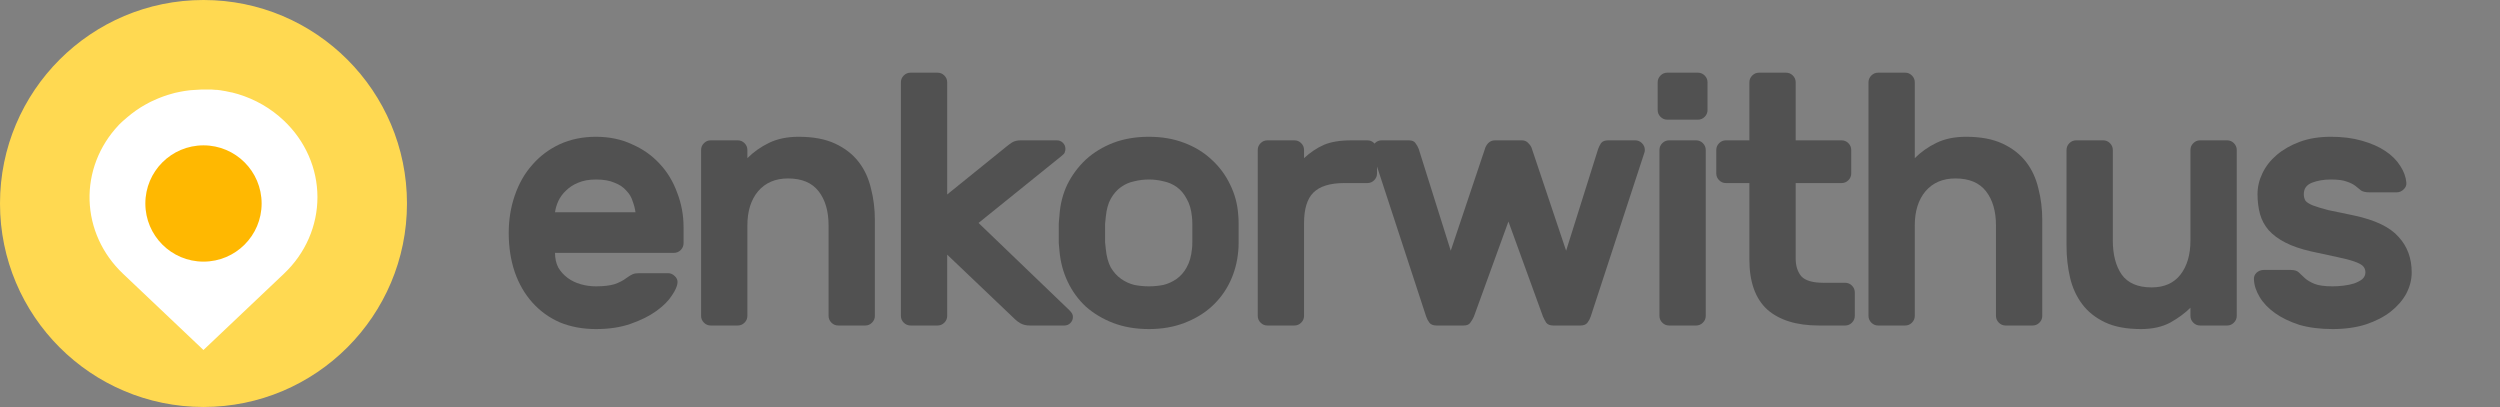 <svg width="172" height="28" viewBox="0 0 172 28" fill="none" xmlns="http://www.w3.org/2000/svg">
<rect x="0" y="0" width="172" height="28" fill="#808080" stroke="none"/>
<g clip-path="url(#clip0_8186_25777)">
<circle cx="14" cy="14" r="14" fill="#FFD951"/>
<path d="M19.528 8.296C19.417 8.188 19.3 8.087 19.181 7.986C18.253 7.206 17.142 6.647 15.941 6.355H15.91C15.809 6.33 15.71 6.31 15.609 6.291L15.547 6.276L15.264 6.229L15.184 6.214L14.924 6.182H14.825L14.566 6.16H14.452H14.208H13.847C13.803 6.16 13.195 6.197 13.123 6.204L12.972 6.222C12.902 6.222 12.466 6.298 12.399 6.313L12.04 6.389L11.924 6.421L11.519 6.537C11.456 6.556 11.044 6.699 11 6.724L10.826 6.795C10.769 6.817 10.54 6.921 10.483 6.948L10.319 7.026C10.26 7.056 10.042 7.174 9.99 7.204C9.938 7.233 9.873 7.272 9.813 7.307L9.665 7.396L9.489 7.514C9.442 7.543 9.396 7.573 9.351 7.605L9.17 7.74L9.045 7.831L9.014 7.858L8.845 7.994L8.747 8.075C8.651 8.158 8.555 8.245 8.461 8.321C8.368 8.397 8.29 8.488 8.202 8.567C8.183 8.587 8.168 8.606 8.15 8.623C6.817 10.04 6.106 11.886 6.163 13.783C6.22 15.68 7.041 17.484 8.456 18.826L12.72 22.869L13.997 24.08L19.541 18.826C20.271 18.135 20.85 17.314 21.244 16.41C21.639 15.506 21.841 14.537 21.84 13.559C21.839 12.58 21.634 11.612 21.237 10.709C20.841 9.806 20.26 8.986 19.528 8.296Z" fill="white"/>
<circle cx="14" cy="14" r="4" fill="#FFB801"/>
</g>
<path d="M35 16.025C35 15.11 35.139 14.253 35.416 13.453C35.694 12.636 36.094 11.934 36.617 11.345C37.14 10.741 37.769 10.268 38.504 9.925C39.255 9.582 40.088 9.41 41.002 9.41C41.917 9.41 42.742 9.582 43.477 9.925C44.228 10.251 44.865 10.7 45.388 11.272C45.911 11.827 46.311 12.489 46.589 13.257C46.883 14.008 47.029 14.8 47.029 15.633V16.735C47.029 16.915 46.964 17.07 46.834 17.201C46.703 17.332 46.548 17.397 46.368 17.397H38.185C38.185 17.773 38.258 18.108 38.406 18.401C38.569 18.679 38.781 18.916 39.042 19.112C39.304 19.308 39.606 19.455 39.949 19.553C40.292 19.651 40.643 19.7 41.002 19.7C41.525 19.7 41.95 19.651 42.276 19.553C42.603 19.439 42.873 19.3 43.085 19.137C43.265 19.006 43.412 18.916 43.526 18.867C43.64 18.818 43.795 18.794 43.992 18.794H45.952C46.131 18.794 46.286 18.859 46.417 18.989C46.564 19.12 46.629 19.275 46.613 19.455C46.597 19.684 46.466 19.978 46.221 20.337C45.992 20.696 45.641 21.047 45.167 21.39C44.694 21.733 44.106 22.027 43.404 22.273C42.718 22.517 41.917 22.64 41.002 22.64C40.088 22.64 39.255 22.485 38.504 22.174C37.769 21.848 37.14 21.39 36.617 20.802C36.094 20.215 35.694 19.52 35.416 18.72C35.139 17.903 35 17.005 35 16.025ZM41.002 12.35C40.529 12.35 40.12 12.424 39.778 12.57C39.451 12.701 39.173 12.881 38.944 13.11C38.716 13.322 38.536 13.567 38.406 13.845C38.291 14.106 38.218 14.359 38.185 14.604H43.722C43.689 14.359 43.624 14.106 43.526 13.845C43.444 13.567 43.297 13.322 43.085 13.11C42.889 12.881 42.62 12.701 42.276 12.57C41.95 12.424 41.525 12.35 41.002 12.35Z" fill="#515151"/>
<path d="M60.191 21.733C60.191 21.913 60.126 22.068 59.995 22.199C59.865 22.33 59.709 22.395 59.53 22.395H57.668C57.488 22.395 57.333 22.33 57.202 22.199C57.072 22.068 57.006 21.913 57.006 21.733V15.511C57.006 14.53 56.778 13.746 56.32 13.159C55.863 12.57 55.161 12.277 54.213 12.277C53.348 12.277 52.662 12.57 52.155 13.159C51.665 13.746 51.42 14.53 51.42 15.511V21.733C51.42 21.913 51.355 22.068 51.224 22.199C51.094 22.33 50.938 22.395 50.759 22.395H48.897C48.717 22.395 48.562 22.33 48.431 22.199C48.301 22.068 48.235 21.913 48.235 21.733V10.316C48.235 10.137 48.301 9.982 48.431 9.851C48.562 9.72 48.717 9.655 48.897 9.655H50.759C50.938 9.655 51.094 9.72 51.224 9.851C51.355 9.982 51.42 10.137 51.42 10.316V10.88C51.845 10.455 52.343 10.104 52.915 9.826C53.486 9.549 54.164 9.41 54.948 9.41C55.945 9.41 56.778 9.565 57.447 9.876C58.117 10.186 58.656 10.602 59.064 11.125C59.473 11.648 59.758 12.26 59.922 12.963C60.102 13.649 60.191 14.375 60.191 15.143V21.733Z" fill="#515151"/>
<path d="M65.167 17.52V21.733C65.167 21.913 65.102 22.068 64.971 22.199C64.841 22.33 64.685 22.395 64.506 22.395H62.644C62.464 22.395 62.309 22.33 62.178 22.199C62.047 22.068 61.982 21.913 61.982 21.733V5.662C61.982 5.482 62.047 5.327 62.178 5.196C62.309 5.065 62.464 5 62.644 5H64.506C64.685 5 64.841 5.065 64.971 5.196C65.102 5.327 65.167 5.482 65.167 5.662V13.379L69.259 10.072C69.357 9.99 69.479 9.9 69.626 9.802C69.79 9.704 69.986 9.655 70.214 9.655H72.713C72.876 9.655 73.015 9.712 73.13 9.826C73.244 9.941 73.301 10.08 73.301 10.243C73.301 10.325 73.285 10.406 73.252 10.488C73.236 10.553 73.162 10.635 73.032 10.733L67.323 15.339L73.571 21.341C73.669 21.439 73.734 21.521 73.767 21.587C73.799 21.652 73.816 21.725 73.816 21.807C73.816 21.97 73.758 22.109 73.644 22.224C73.53 22.338 73.391 22.395 73.228 22.395H70.851C70.606 22.395 70.394 22.346 70.214 22.248C70.051 22.15 69.928 22.06 69.847 21.979L65.167 17.52Z" fill="#515151"/>
<path d="M79.043 9.41C79.941 9.41 80.749 9.549 81.468 9.826C82.203 10.104 82.832 10.488 83.355 10.978C83.894 11.468 84.318 12.04 84.629 12.693C84.955 13.346 85.143 14.049 85.192 14.8C85.208 14.947 85.217 15.135 85.217 15.364C85.217 15.592 85.217 15.821 85.217 16.049C85.217 16.278 85.217 16.507 85.217 16.735C85.217 16.948 85.208 17.128 85.192 17.274C85.127 18.026 84.939 18.728 84.629 19.381C84.318 20.035 83.894 20.607 83.355 21.096C82.832 21.57 82.203 21.946 81.468 22.224C80.749 22.501 79.941 22.64 79.043 22.64C78.144 22.64 77.328 22.501 76.593 22.224C75.874 21.946 75.245 21.57 74.706 21.096C74.183 20.607 73.767 20.035 73.457 19.381C73.146 18.728 72.958 18.026 72.893 17.274C72.877 17.128 72.86 16.948 72.844 16.735C72.844 16.507 72.844 16.278 72.844 16.049C72.844 15.821 72.844 15.592 72.844 15.364C72.86 15.135 72.877 14.947 72.893 14.8C72.942 14.049 73.122 13.346 73.432 12.693C73.759 12.04 74.183 11.468 74.706 10.978C75.245 10.488 75.874 10.104 76.593 9.826C77.328 9.549 78.144 9.41 79.043 9.41ZM82.007 14.922C81.958 14.416 81.836 14 81.64 13.673C81.46 13.33 81.231 13.06 80.954 12.864C80.676 12.668 80.374 12.538 80.047 12.473C79.72 12.391 79.386 12.35 79.043 12.35C78.7 12.35 78.365 12.391 78.038 12.473C77.711 12.538 77.409 12.668 77.132 12.864C76.854 13.06 76.617 13.33 76.421 13.673C76.241 14 76.127 14.416 76.078 14.922C76.062 15.053 76.045 15.216 76.029 15.412C76.029 15.608 76.029 15.813 76.029 16.025C76.029 16.237 76.029 16.45 76.029 16.662C76.045 16.858 76.062 17.013 76.078 17.128C76.127 17.634 76.241 18.058 76.421 18.401C76.617 18.728 76.854 18.989 77.132 19.186C77.409 19.381 77.711 19.52 78.038 19.602C78.365 19.667 78.7 19.7 79.043 19.7C79.386 19.7 79.72 19.667 80.047 19.602C80.374 19.52 80.676 19.381 80.954 19.186C81.231 18.989 81.46 18.728 81.64 18.401C81.836 18.058 81.958 17.634 82.007 17.128C82.023 17.013 82.032 16.858 82.032 16.662C82.032 16.45 82.032 16.237 82.032 16.025C82.032 15.813 82.032 15.608 82.032 15.412C82.032 15.216 82.023 15.053 82.007 14.922Z" fill="#515151"/>
<path d="M92.486 12.595C91.506 12.595 90.796 12.816 90.355 13.257C89.93 13.681 89.718 14.383 89.718 15.364V21.733C89.718 21.913 89.653 22.068 89.522 22.199C89.391 22.33 89.236 22.395 89.056 22.395H87.194C87.015 22.395 86.859 22.33 86.729 22.199C86.598 22.068 86.533 21.913 86.533 21.733V10.316C86.533 10.137 86.598 9.982 86.729 9.851C86.859 9.72 87.015 9.655 87.194 9.655H89.056C89.236 9.655 89.391 9.72 89.522 9.851C89.653 9.982 89.718 10.137 89.718 10.316V10.88C90.142 10.488 90.592 10.186 91.065 9.973C91.555 9.761 92.192 9.655 92.976 9.655H94.079C94.258 9.655 94.414 9.72 94.544 9.851C94.675 9.982 94.74 10.137 94.74 10.316V11.934C94.74 12.113 94.675 12.268 94.544 12.399C94.414 12.53 94.258 12.595 94.079 12.595H92.486Z" fill="#515151"/>
<path d="M107.749 17.25L109.954 10.243C110.003 10.112 110.068 9.982 110.15 9.851C110.248 9.72 110.411 9.655 110.64 9.655H112.502C112.682 9.655 112.837 9.72 112.968 9.851C113.098 9.982 113.164 10.137 113.164 10.316C113.164 10.382 113.155 10.439 113.139 10.488L109.44 21.782C109.391 21.93 109.317 22.068 109.219 22.199C109.121 22.33 108.958 22.395 108.729 22.395H106.867C106.638 22.395 106.475 22.33 106.377 22.199C106.295 22.068 106.222 21.93 106.157 21.782L103.78 15.241L101.404 21.782C101.338 21.93 101.257 22.068 101.159 22.199C101.077 22.33 100.922 22.395 100.693 22.395H98.831C98.602 22.395 98.439 22.33 98.341 22.199C98.243 22.068 98.17 21.93 98.121 21.782L94.421 10.488C94.405 10.439 94.397 10.382 94.397 10.316C94.397 10.137 94.462 9.982 94.593 9.851C94.723 9.72 94.878 9.655 95.058 9.655H96.92C97.149 9.655 97.304 9.72 97.386 9.851C97.484 9.982 97.557 10.112 97.606 10.243L99.811 17.25L102.163 10.243C102.196 10.112 102.269 9.982 102.384 9.851C102.514 9.72 102.669 9.655 102.849 9.655H104.711C104.891 9.655 105.038 9.72 105.152 9.851C105.283 9.982 105.364 10.112 105.397 10.243L107.749 17.25Z" fill="#515151"/>
<path d="M117.355 21.733C117.355 21.913 117.29 22.068 117.159 22.199C117.028 22.33 116.873 22.395 116.694 22.395H114.832C114.652 22.395 114.497 22.33 114.366 22.199C114.235 22.068 114.17 21.913 114.17 21.733V10.316C114.17 10.137 114.235 9.982 114.366 9.851C114.497 9.72 114.652 9.655 114.832 9.655H116.694C116.873 9.655 117.028 9.72 117.159 9.851C117.29 9.982 117.355 10.137 117.355 10.316V21.733ZM116.816 5C116.996 5 117.151 5.065 117.282 5.196C117.412 5.327 117.478 5.482 117.478 5.662V7.572C117.478 7.752 117.412 7.907 117.282 8.038C117.151 8.169 116.996 8.234 116.816 8.234H114.709C114.529 8.234 114.374 8.169 114.244 8.038C114.113 7.907 114.048 7.752 114.048 7.572V5.662C114.048 5.482 114.113 5.327 114.244 5.196C114.374 5.065 114.529 5 114.709 5H116.816Z" fill="#515151"/>
<path d="M123.543 17.789C123.543 18.295 123.674 18.704 123.935 19.014C124.213 19.308 124.719 19.455 125.454 19.455H126.949C127.128 19.455 127.284 19.52 127.414 19.651C127.545 19.782 127.61 19.937 127.61 20.116V21.733C127.61 21.913 127.545 22.068 127.414 22.199C127.284 22.33 127.128 22.395 126.949 22.395H125.136C123.6 22.395 122.416 22.027 121.583 21.293C120.767 20.541 120.358 19.398 120.358 17.863V12.595H118.741C118.562 12.595 118.406 12.53 118.276 12.399C118.145 12.268 118.08 12.113 118.08 11.934V10.316C118.08 10.137 118.145 9.982 118.276 9.851C118.406 9.72 118.562 9.655 118.741 9.655H120.358V5.662C120.358 5.482 120.424 5.327 120.554 5.196C120.685 5.065 120.84 5 121.02 5H122.882C123.061 5 123.217 5.065 123.347 5.196C123.478 5.327 123.543 5.482 123.543 5.662V9.655H126.704C126.883 9.655 127.039 9.72 127.169 9.851C127.3 9.982 127.365 10.137 127.365 10.316V11.934C127.365 12.113 127.3 12.268 127.169 12.399C127.039 12.53 126.883 12.595 126.704 12.595H123.543V17.789Z" fill="#515151"/>
<path d="M140.508 21.733C140.508 21.913 140.443 22.068 140.312 22.199C140.182 22.33 140.026 22.395 139.847 22.395H137.985C137.805 22.395 137.65 22.33 137.519 22.199C137.389 22.068 137.323 21.913 137.323 21.733V15.511C137.323 14.53 137.095 13.746 136.637 13.159C136.18 12.57 135.478 12.277 134.53 12.277C133.665 12.277 132.979 12.57 132.472 13.159C131.982 13.746 131.737 14.53 131.737 15.511V21.733C131.737 21.913 131.672 22.068 131.541 22.199C131.411 22.33 131.255 22.395 131.076 22.395H129.214C129.034 22.395 128.879 22.33 128.748 22.199C128.618 22.068 128.552 21.913 128.552 21.733V5.662C128.552 5.482 128.618 5.327 128.748 5.196C128.879 5.065 129.034 5 129.214 5H131.076C131.255 5 131.411 5.065 131.541 5.196C131.672 5.327 131.737 5.482 131.737 5.662V10.88C132.162 10.455 132.66 10.104 133.232 9.826C133.803 9.549 134.481 9.41 135.265 9.41C136.262 9.41 137.095 9.565 137.764 9.876C138.434 10.186 138.973 10.602 139.381 11.125C139.79 11.648 140.075 12.26 140.239 12.963C140.418 13.649 140.508 14.375 140.508 15.143V21.733Z" fill="#515151"/>
<path d="M142.177 10.316C142.177 10.137 142.242 9.982 142.373 9.851C142.503 9.72 142.658 9.655 142.838 9.655H144.7C144.88 9.655 145.035 9.72 145.166 9.851C145.296 9.982 145.362 10.137 145.362 10.316V16.54C145.362 17.52 145.566 18.303 145.974 18.892C146.399 19.48 147.085 19.773 148.032 19.773C148.898 19.773 149.559 19.48 150.017 18.892C150.474 18.303 150.703 17.52 150.703 16.54V10.316C150.703 10.137 150.768 9.982 150.899 9.851C151.029 9.72 151.184 9.655 151.364 9.655H153.226C153.406 9.655 153.561 9.72 153.692 9.851C153.822 9.982 153.888 10.137 153.888 10.316V21.733C153.888 21.913 153.822 22.068 153.692 22.199C153.561 22.33 153.406 22.395 153.226 22.395H151.364C151.184 22.395 151.029 22.33 150.899 22.199C150.768 22.068 150.703 21.913 150.703 21.733V21.17C150.327 21.546 149.861 21.889 149.306 22.199C148.751 22.493 148.081 22.64 147.297 22.64C146.301 22.64 145.476 22.485 144.823 22.174C144.169 21.864 143.647 21.448 143.255 20.925C142.863 20.402 142.585 19.798 142.422 19.112C142.258 18.41 142.177 17.675 142.177 16.907V10.316Z" fill="#515151"/>
<path d="M162.74 18.744C162.74 18.565 162.683 18.418 162.569 18.303C162.454 18.189 162.25 18.083 161.956 17.985C161.678 17.887 161.303 17.789 160.829 17.691C160.355 17.593 159.751 17.462 159.016 17.299C158.297 17.136 157.701 16.931 157.228 16.686C156.754 16.442 156.37 16.156 156.076 15.829C155.798 15.502 155.602 15.135 155.488 14.726C155.374 14.302 155.317 13.845 155.317 13.354C155.317 12.864 155.431 12.383 155.66 11.909C155.888 11.435 156.215 11.019 156.64 10.659C157.081 10.284 157.611 9.982 158.232 9.753C158.853 9.524 159.563 9.41 160.364 9.41C161.164 9.41 161.874 9.5 162.495 9.68C163.132 9.859 163.671 10.096 164.112 10.39C164.553 10.684 164.896 11.027 165.141 11.419C165.386 11.795 165.525 12.178 165.558 12.57C165.574 12.75 165.509 12.905 165.362 13.036C165.231 13.167 165.076 13.232 164.896 13.232H163.01C162.765 13.232 162.577 13.191 162.446 13.11C162.332 13.011 162.201 12.905 162.054 12.791C161.907 12.677 161.711 12.579 161.466 12.497C161.221 12.399 160.854 12.35 160.364 12.35C159.874 12.35 159.441 12.424 159.065 12.57C158.689 12.717 158.502 12.979 158.502 13.354C158.502 13.534 158.542 13.689 158.624 13.82C158.722 13.934 158.894 14.04 159.139 14.139C159.4 14.236 159.751 14.343 160.192 14.457C160.649 14.555 161.237 14.678 161.956 14.825C163.41 15.135 164.431 15.625 165.019 16.294C165.623 16.948 165.925 17.765 165.925 18.744C165.925 19.235 165.803 19.716 165.558 20.19C165.313 20.647 164.953 21.064 164.48 21.439C164.022 21.799 163.451 22.093 162.765 22.322C162.095 22.534 161.335 22.64 160.486 22.64C159.62 22.64 158.853 22.542 158.183 22.346C157.53 22.134 156.974 21.864 156.517 21.538C156.06 21.211 155.709 20.843 155.464 20.435C155.219 20.027 155.088 19.627 155.072 19.235C155.055 19.055 155.112 18.9 155.243 18.769C155.39 18.638 155.553 18.573 155.733 18.573H157.62C157.865 18.573 158.044 18.63 158.159 18.744C158.289 18.859 158.428 18.989 158.575 19.137C158.738 19.284 158.959 19.414 159.237 19.529C159.514 19.643 159.931 19.7 160.486 19.7C160.731 19.7 160.984 19.684 161.246 19.651C161.507 19.618 161.744 19.569 161.956 19.504C162.185 19.422 162.373 19.324 162.52 19.21C162.667 19.079 162.74 18.924 162.74 18.744Z" fill="#515151"/>
<defs>
<clipPath id="clip0_8186_25777">
<rect width="28" height="28" fill="white"/>
</clipPath>
</defs>
</svg>
